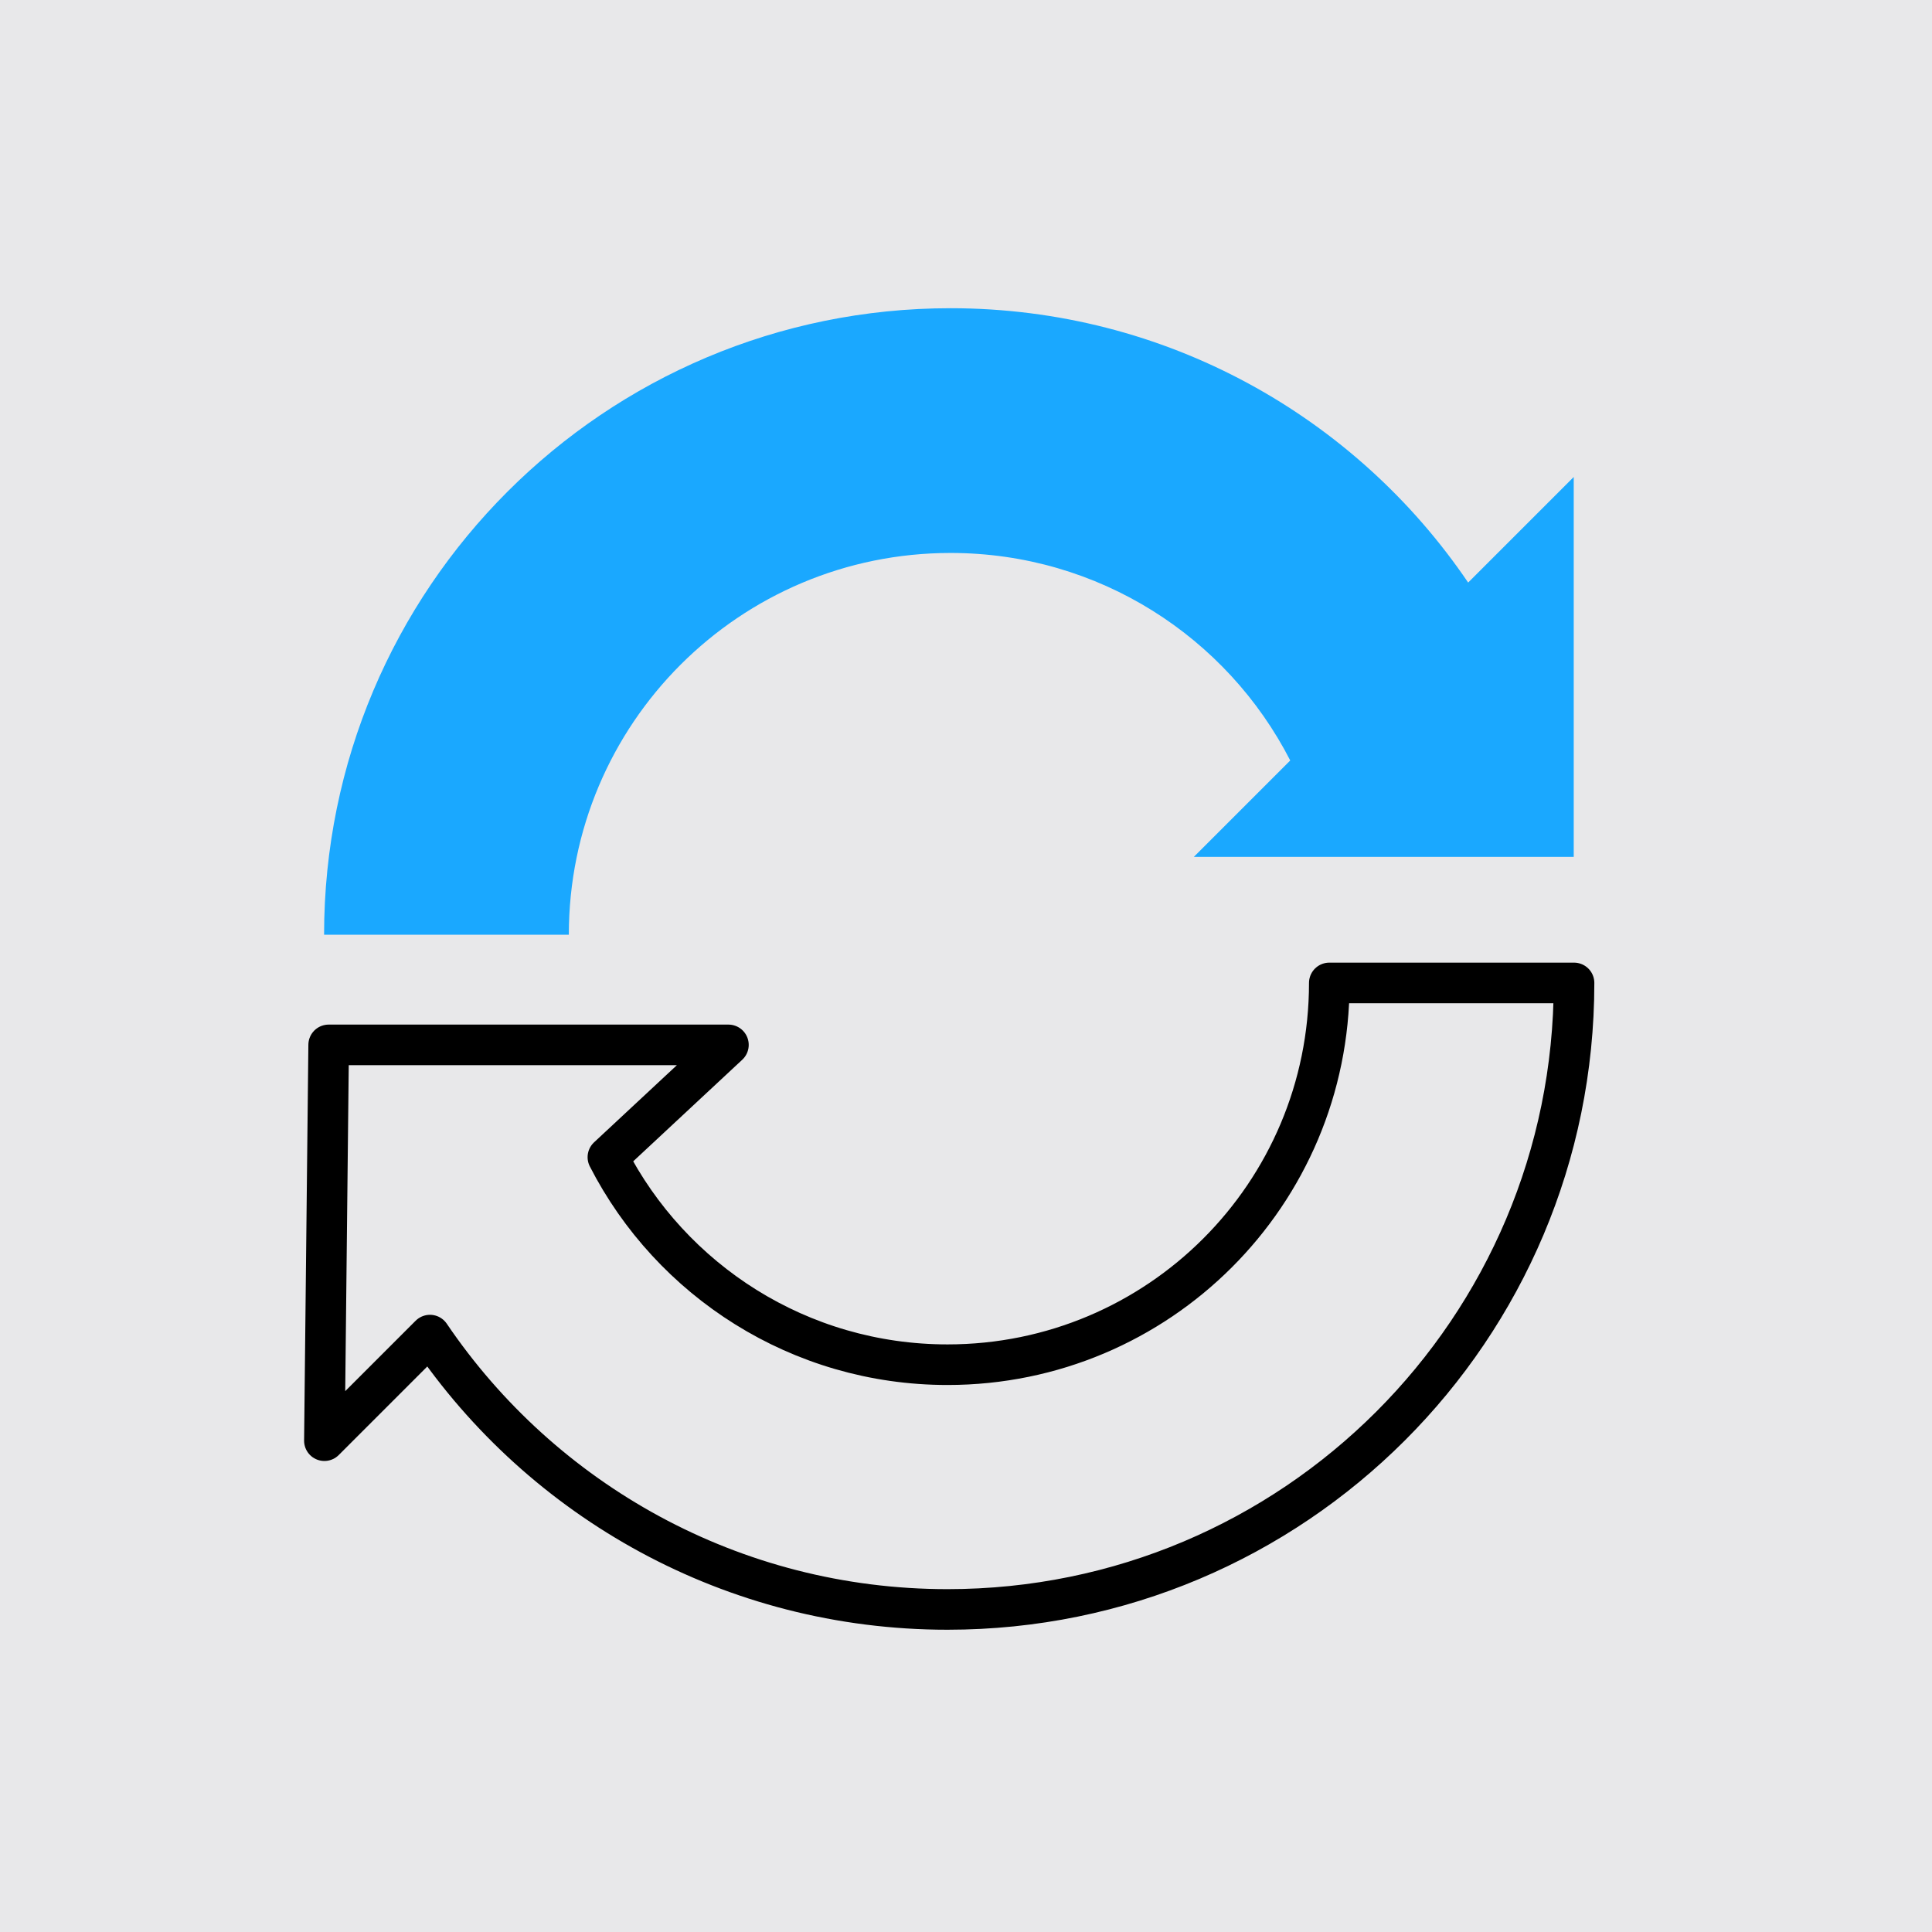 <?xml version="1.0" encoding="UTF-8"?><svg id="Layer_2" xmlns="http://www.w3.org/2000/svg" viewBox="0 0 63.31 63.31"><defs><style>.cls-1{fill:none;stroke:#000;stroke-linecap:round;stroke-linejoin:round;stroke-width:1.33px;}.cls-2{fill:#1aa8ff;}.cls-2,.cls-3{stroke-width:0px;}.cls-3{fill:#e8e8ea;}</style></defs><g id="Layer_1-2"><rect class="cls-3" width="63.31" height="63.31"/><path class="cls-2" d="m51.57,15.63v12.45h-12.45l3.16-3.16c-2.07-4.04-6.28-6.8-11.13-6.8-6.91,0-12.51,5.59-12.51,12.51h0s-8.02,0-8.02,0h0c0-11.35,9.19-20.53,20.53-20.53,7.05,0,13.28,3.56,16.96,8.99l3.46-3.46Z"/><path class="cls-1" d="m10.63,47.21l.14-12.97h13.1l-3.95,3.68c2.07,4.04,6.28,6.8,11.13,6.8,6.91,0,12.51-5.59,12.51-12.51h0s8.02,0,8.02,0h0c0,11.35-9.19,20.53-20.53,20.53-7.05,0-13.28-3.56-16.96-8.99l-3.46,3.46Z"/></g></svg>